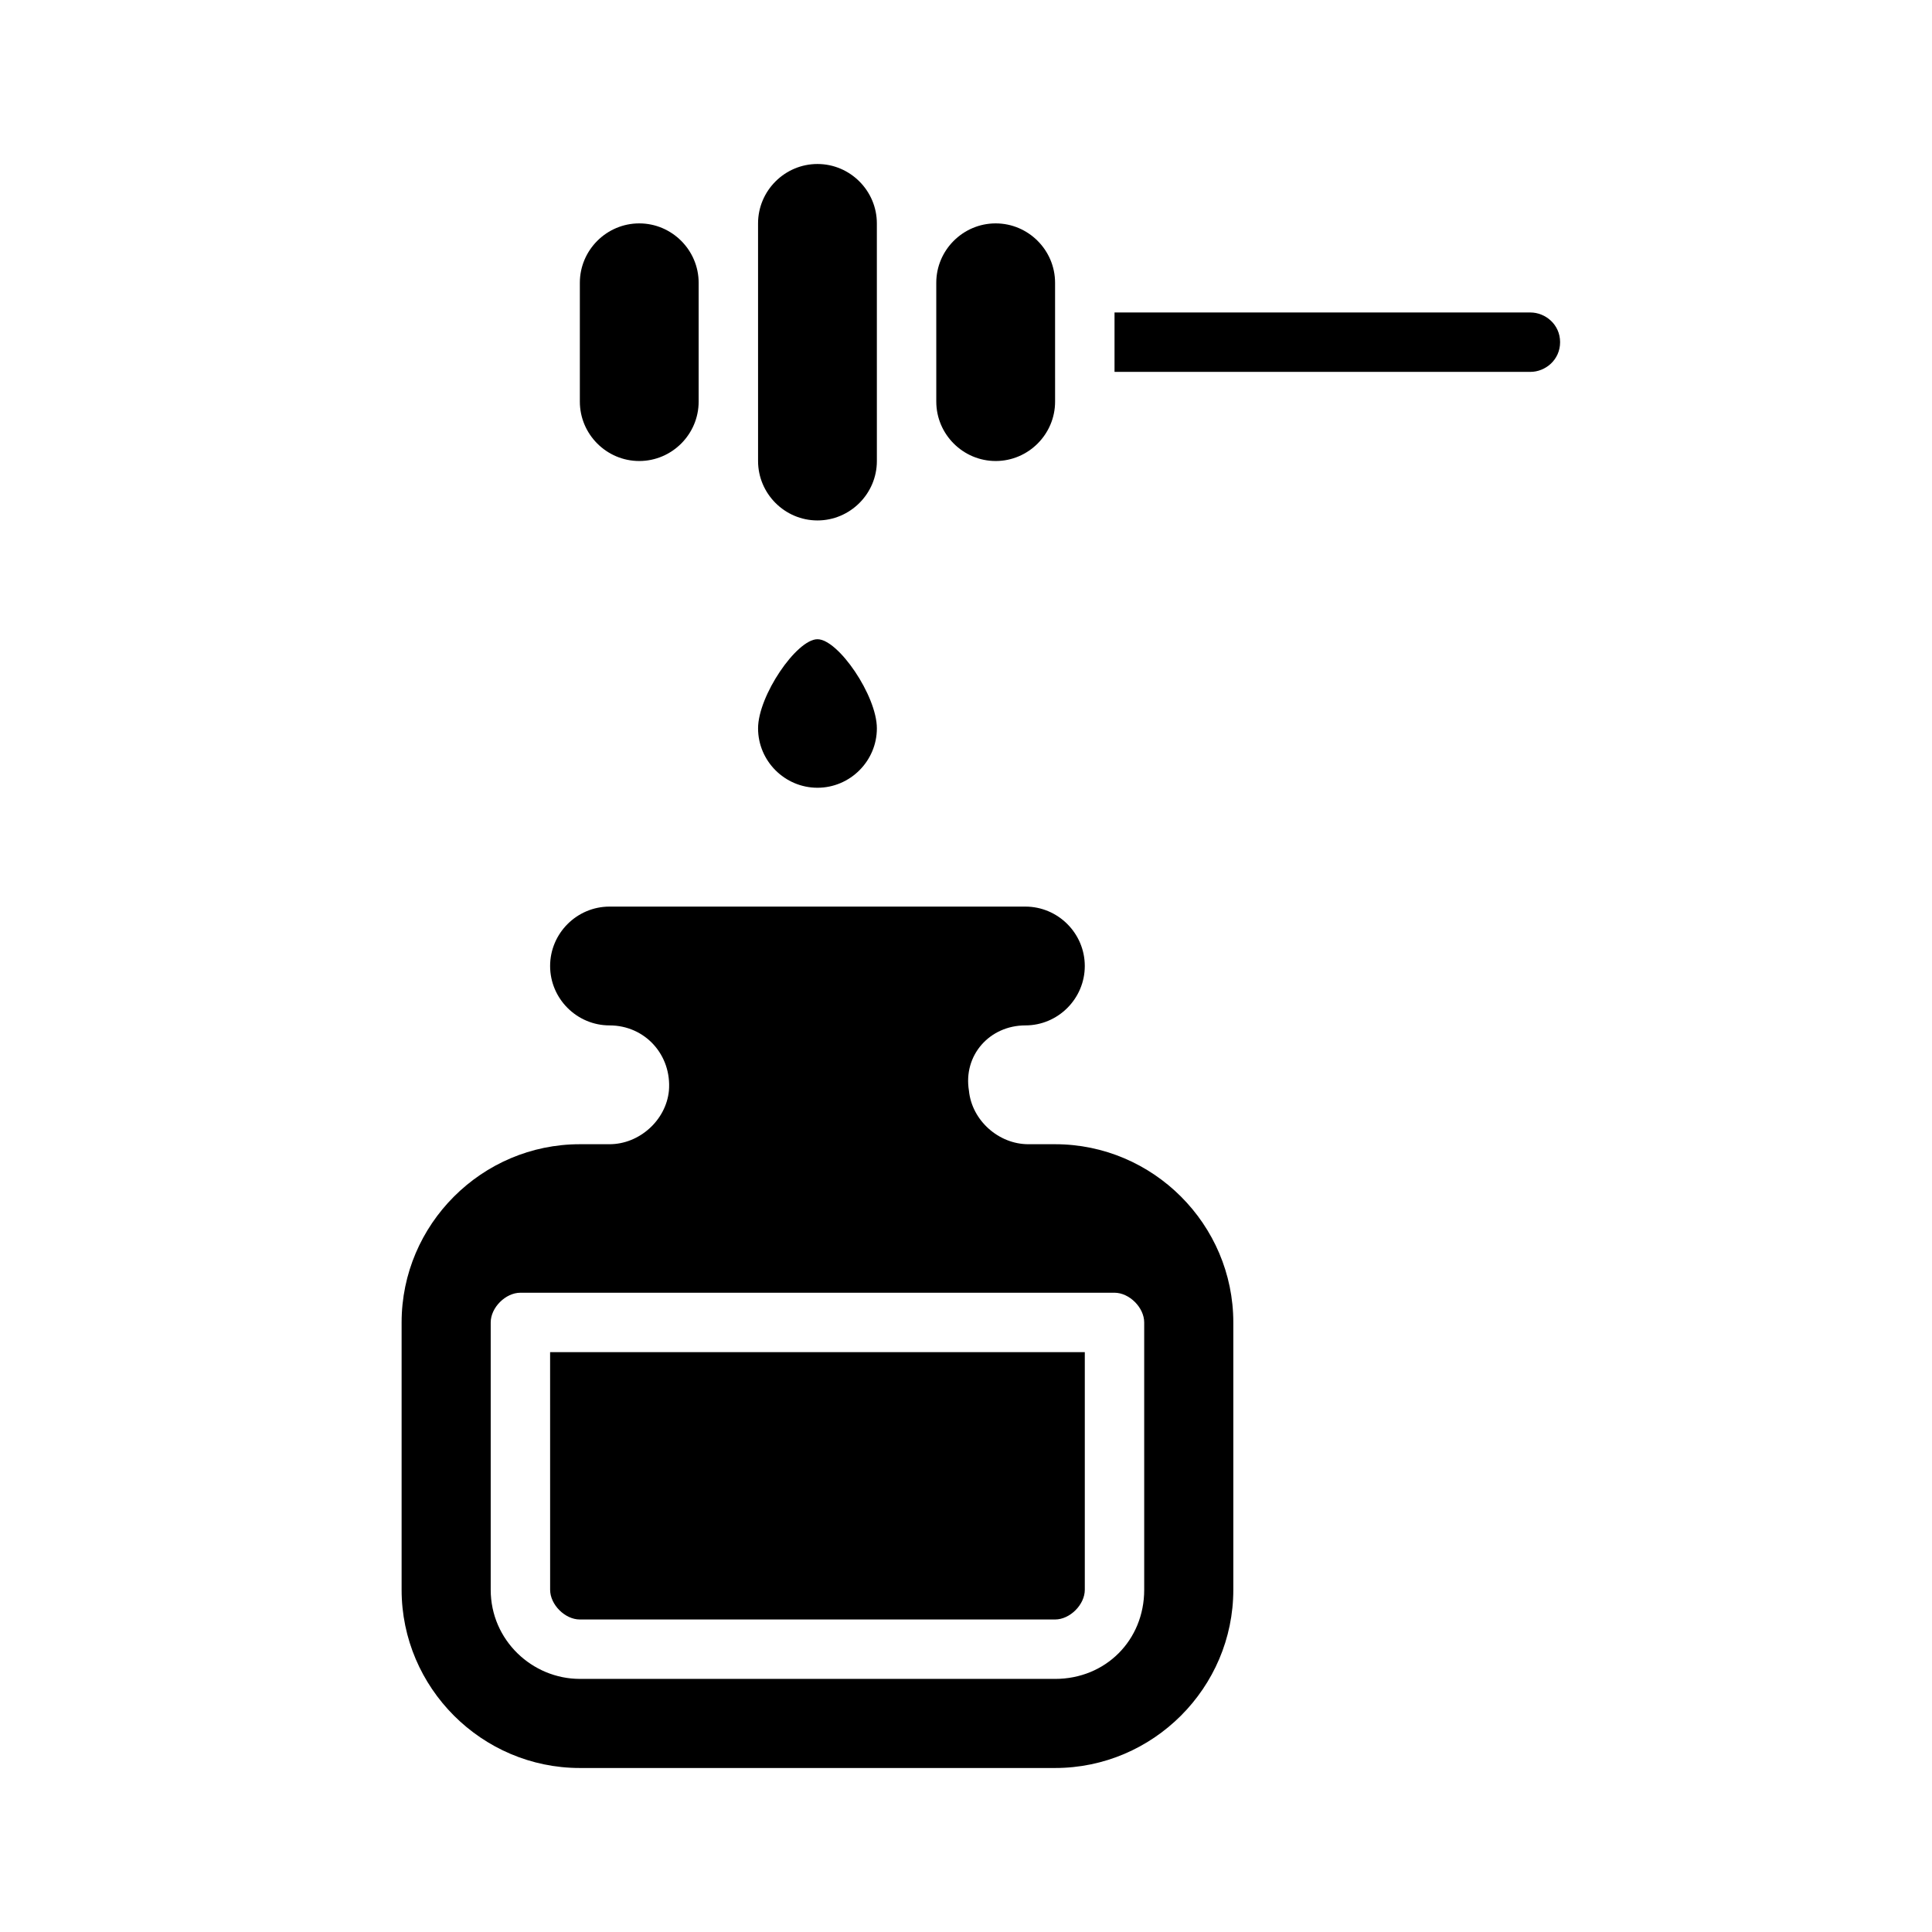 <?xml version="1.0" encoding="UTF-8"?>
<!-- Uploaded to: ICON Repo, www.iconrepo.com, Generator: ICON Repo Mixer Tools -->
<svg fill="#000000" width="800px" height="800px" version="1.1" viewBox="144 144 512 512" xmlns="http://www.w3.org/2000/svg">
 <g>
  <path d="m329.15 250.43c0 8.66-7.086 15.742-15.742 15.742-8.66 0-15.742-7.086-15.742-15.742v-31.488c0-8.66 7.086-15.742 15.742-15.742 8.66 0 15.742 7.086 15.742 15.742z"/>
  <path d="m423.61 250.43c0 8.66-7.086 15.742-15.742 15.742-8.66 0-15.742-7.086-15.742-15.742l-0.004-31.488c0-8.66 7.086-15.742 15.742-15.742 8.66 0 15.742 7.086 15.742 15.742z"/>
  <path d="m376.38 266.18c0 8.66-7.086 15.742-15.742 15.742-8.66 0-15.742-7.086-15.742-15.742l-0.004-62.977c0-8.66 7.086-15.742 15.742-15.742 8.66 0 15.742 7.086 15.742 15.742z"/>
  <path d="m376.38 337.02c0 8.66-7.086 15.742-15.742 15.742-8.66 0-15.742-7.086-15.742-15.742 0-8.66 10.234-23.617 15.742-23.617s15.742 14.957 15.742 23.617z"/>
  <path d="m289.79 565.31c0 3.938 3.938 7.871 7.871 7.871h125.95c3.938 0 7.871-3.938 7.871-7.871v-62.977h-141.7z"/>
  <path d="m423.61 447.23h-7.086c-7.871 0-14.957-6.297-15.742-14.168-1.574-9.449 5.512-17.32 14.957-17.32 8.66 0 15.742-7.086 15.742-15.742 0-8.66-7.086-15.742-15.742-15.742h-110.21c-8.66 0-15.742 7.086-15.742 15.742 0 8.66 7.086 15.742 15.742 15.742 9.445 0 16.531 7.871 15.742 17.32-0.789 7.871-7.871 14.168-15.742 14.168h-7.867c-25.977 0-47.23 21.254-47.23 47.23v70.848c0 25.977 21.254 47.23 47.23 47.23h125.95c25.977 0 47.23-21.254 47.23-47.23v-70.848c0-25.977-21.254-47.23-47.234-47.23zm23.617 118.08c0 13.383-10.234 23.617-23.617 23.617l-125.95-0.004c-12.594 0-23.617-10.234-23.617-23.617v-70.848c0-3.938 3.938-7.871 7.871-7.871h157.44c3.938 0 7.871 3.938 7.871 7.871z"/>
  <path d="m549.57 226.81h-110.21v15.742h110.21c3.938 0 7.871-3.148 7.871-7.871s-3.934-7.871-7.871-7.871z"/>
 </g>
</svg>